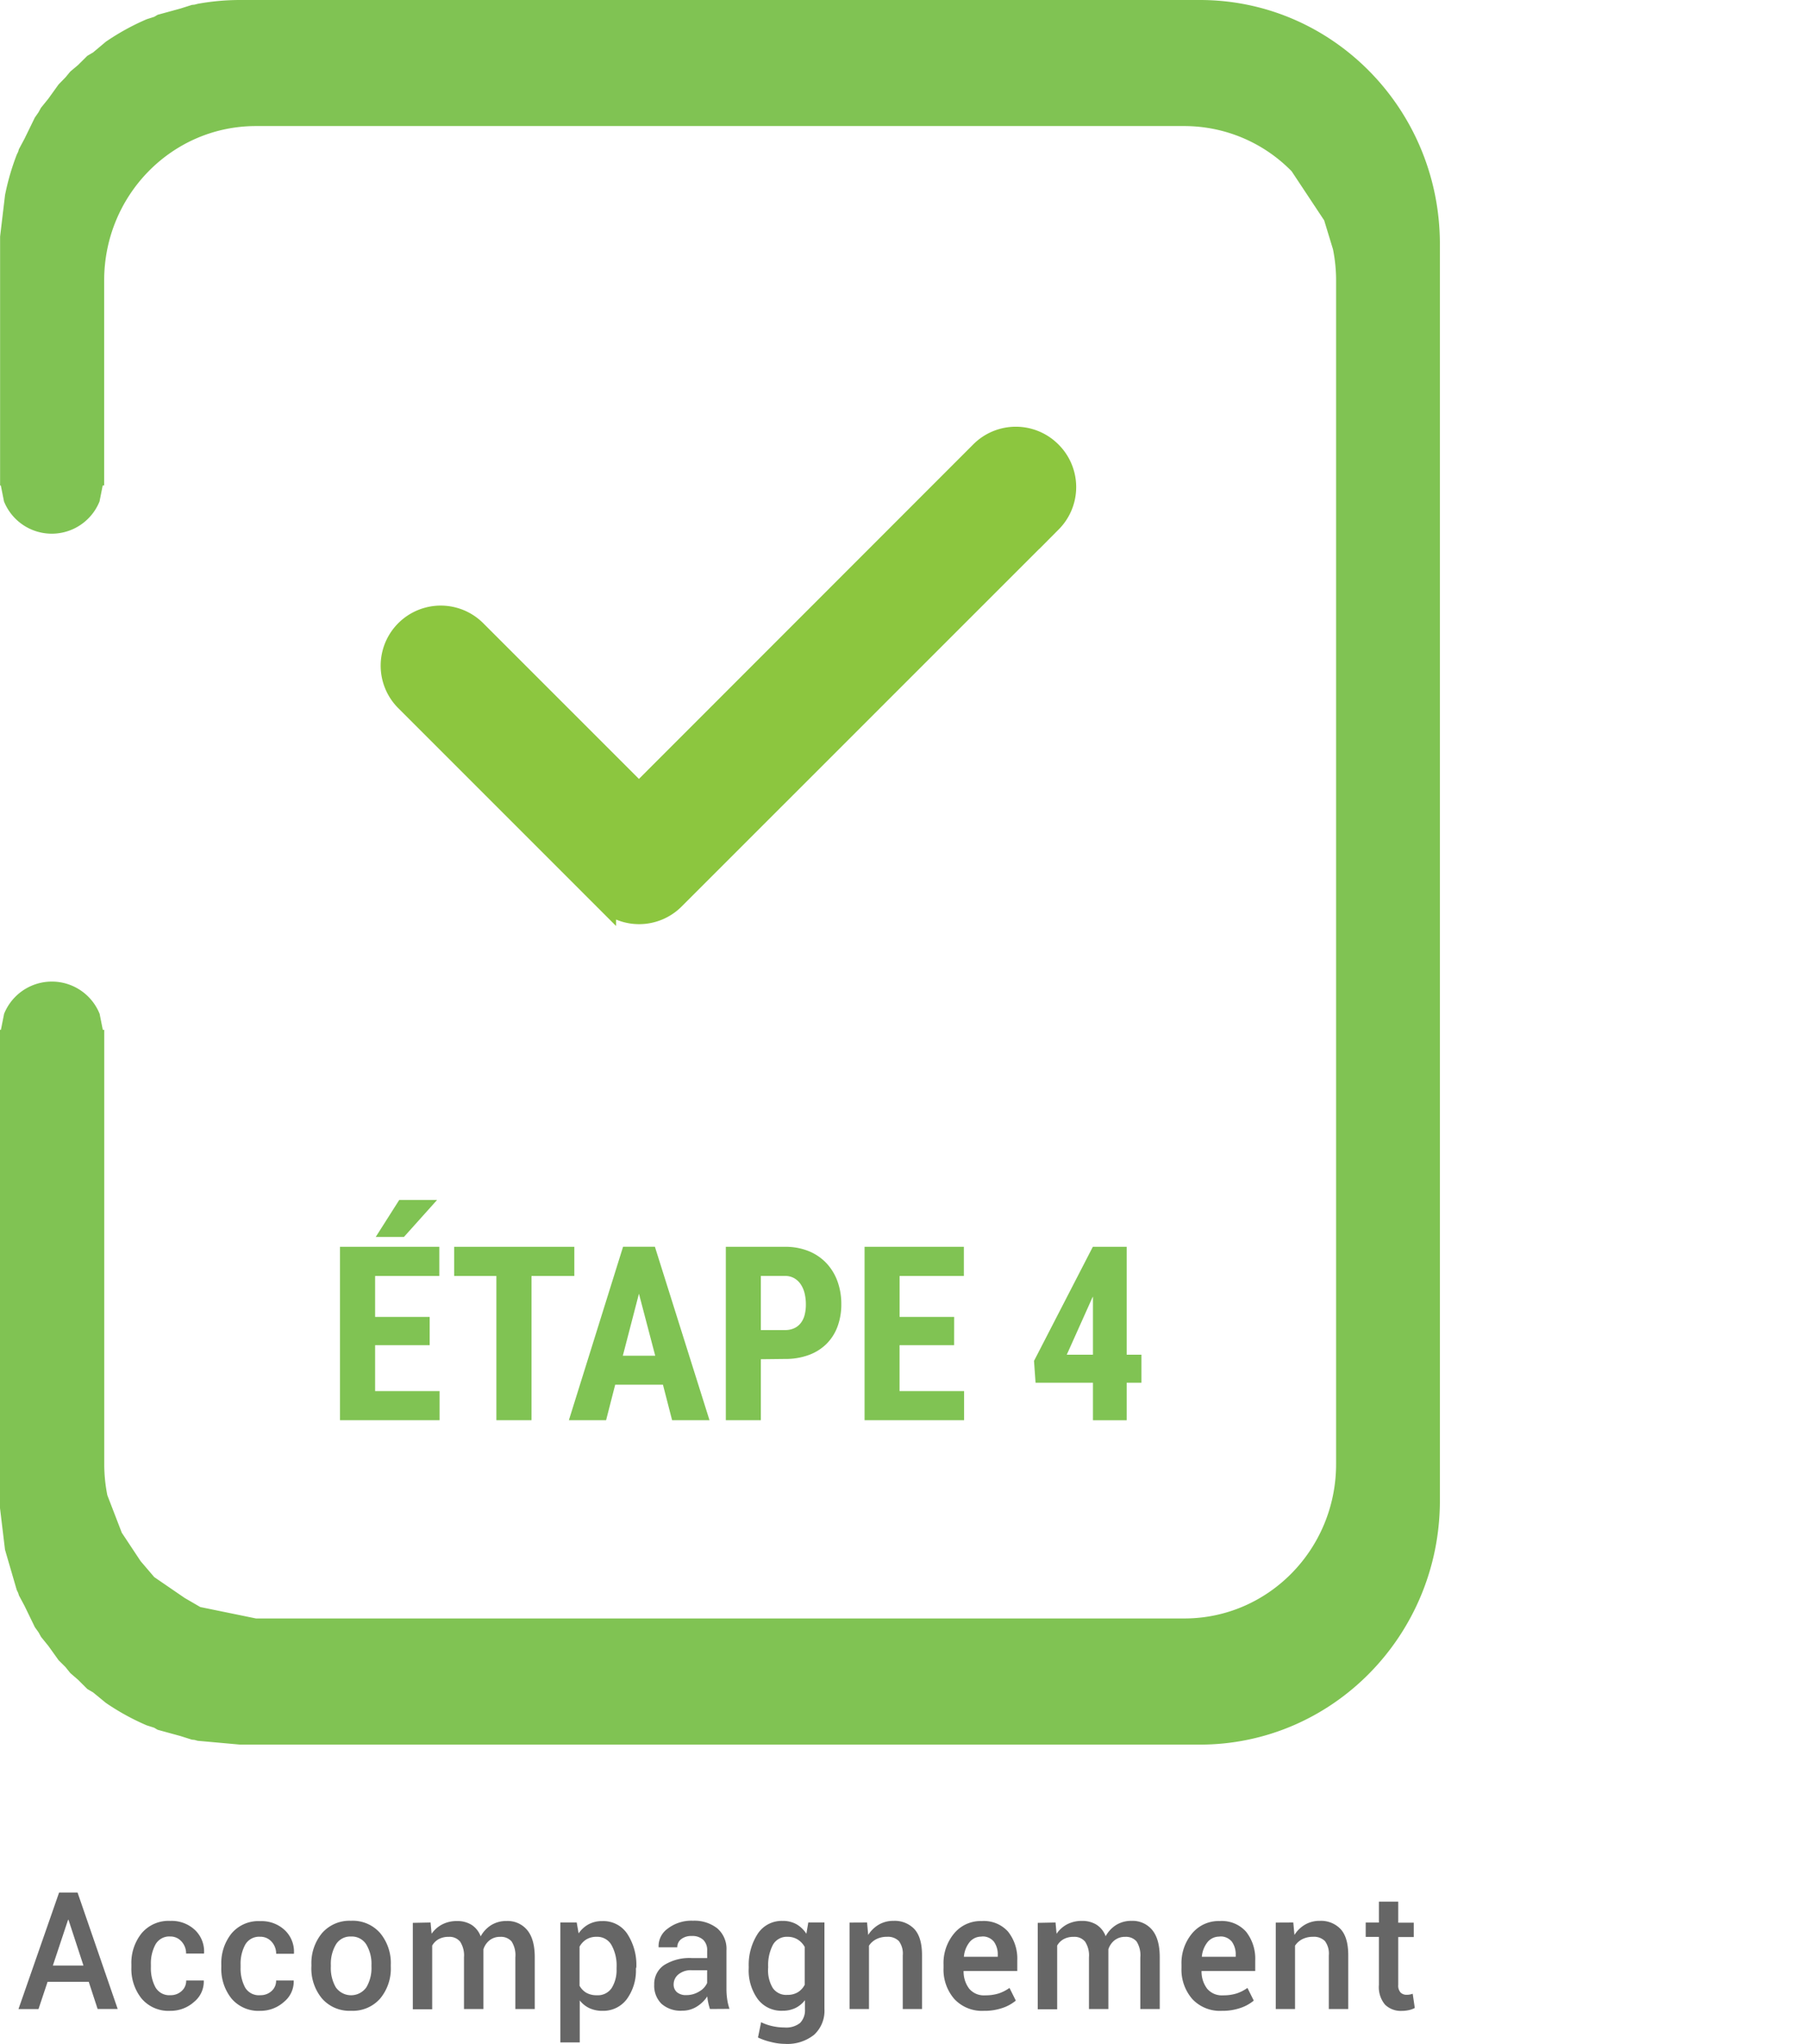 <svg xmlns="http://www.w3.org/2000/svg" id="Calque_1" data-name="Calque 1" viewBox="0 0 397.46 449.28"><defs><style>.cls-1,.cls-3{fill:#80c353;}.cls-1{fill-rule:evenodd;}.cls-2{fill:#8cc63f;stroke:#8cc63f;stroke-miterlimit:10;stroke-width:5px;}.cls-4{fill:#666;}.cls-5{fill:none;}</style></defs><title>step4</title><path class="cls-1" d="M53.32,0h211c29.14,0,52.76,24,52.76,53.68V329.8c0,29.65-23.62,53.68-52.76,53.68h-211L44,382.64l-.69-.19-.6-.06-2.52-.8-5-1.37-.76-.45-1.63-.52a52.37,52.37,0,0,1-9-4.95L21,372l-1.25-.73-2.07-2.06L16,367.76l-1.07-1.33-1.51-1.5-2.23-3.12-1.62-2-.55-1-.82-1.15L5.94,353,4.71,350.7l-.18-.57-.31-.64-2.58-8.85h0L.54,331.49V279.83h0V227.36l0-.12v-.88H.74l.7-3.51a11.32,11.32,0,0,1,21,0l.7,3.51h.32q0,47.73,0,95.47a34.66,34.66,0,0,0,.68,6.84h0l3.17,8.23,4.14,6.25,3,3.51,6.68,4.58,3.44,2,12.24,2.51h204.1c18.42,0,33.35-15.19,33.35-33.94V61.65a34.66,34.66,0,0,0-.68-6.84l-1.94-6.37-7.15-10.79a33,33,0,0,0-23.58-9.94H56.79c-18.42,0-33.35,15.19-33.35,33.94v1.69h0v43.37h-.32l-.7,3.51a11.32,11.32,0,0,1-21,0l-.7-3.51H.56v-.88l0-.12V52l1.09-9.14A54,54,0,0,1,4.22,34l.31-.64.17-.57,1.23-2.3L8.2,25.84,9,24.69l.55-1,1.62-2,2.24-3.12L14.94,17,16,15.72l1.67-1.4,2.08-2.06L21,11.53l2.81-2.36a52.36,52.36,0,0,1,9-4.95l1.63-.52.76-.45,5-1.37,2.52-.8.6-.06L44,.84A52.19,52.19,0,0,1,53.32,0Z" transform="translate(-0.54)"></path><path class="cls-2" d="M231.42,99.43a10.71,10.71,0,0,0-15.14,0L141,174.75l-36-36a10.7,10.7,0,1,0-15.14,15.14l43.61,43.61a10.7,10.7,0,0,0,15.14,0l82.9-82.89A10.7,10.7,0,0,0,231.42,99.43Z" transform="translate(-0.54)"></path><path class="cls-3" d="M95,295.68H83v10.1H97.17v6.39H75.28V274.06H97.12v6.41H83v9H95Zm-6.7-31.91h8.32l-7.28,8.12H83.14Z" transform="translate(-0.54)"></path><path class="cls-3" d="M126.8,280.47h-9.42v31.7h-7.72v-31.7h-9.27v-6.41H126.8Z" transform="translate(-0.54)"></path><path class="cls-3" d="M146.28,304.37h-10.5l-2,7.8H125.6l11.91-38.12h7l12,38.12h-8.22ZM137.46,298h7.12L141,284.37Z" transform="translate(-0.54)"></path><path class="cls-3" d="M167.8,298.77v13.4h-7.7V274.06h13a13.55,13.55,0,0,1,5.2.94,11.07,11.07,0,0,1,3.89,2.63,11.56,11.56,0,0,1,2.45,4,14.51,14.51,0,0,1,.85,5,14,14,0,0,1-.85,5,10.5,10.5,0,0,1-2.45,3.81,10.82,10.82,0,0,1-3.9,2.42,14.87,14.87,0,0,1-5.18.85Zm0-6.41h5.29a4.79,4.79,0,0,0,2.08-.42,3.85,3.85,0,0,0,1.44-1.17,4.93,4.93,0,0,0,.83-1.78,9.25,9.25,0,0,0,.26-2.26,10.42,10.42,0,0,0-.26-2.36,6.18,6.18,0,0,0-.83-2,4.38,4.38,0,0,0-1.44-1.39,4,4,0,0,0-2.08-.52H167.8Z" transform="translate(-0.54)"></path><path class="cls-3" d="M210.29,295.68h-12v10.1h14.19v6.39H190.6V274.06h21.83v6.41H198.3v9h12Z" transform="translate(-0.54)"></path><path class="cls-3" d="M248.22,297.78h3.25v6.15h-3.25v8.25h-7.41v-8.25H228.19l-.34-4.79,12.93-25.08h7.44Zm-13.17,0h5.76V285l-.16.29Z" transform="translate(-0.54)"></path><path class="cls-4" d="M20.05,435.62H11l-2,6H4.6L13.53,416h4.06l8.82,25.59H22Zm-7.89-3.57h6.73L15.6,422H15.5Z" transform="translate(-0.54)"></path><path class="cls-4" d="M38,438.56a3.55,3.55,0,0,0,2.47-.91,3,3,0,0,0,1-2.32h3.87l0,.11A5.73,5.73,0,0,1,43.24,440,7.68,7.68,0,0,1,38,442a7.75,7.75,0,0,1-6.35-2.72,10.43,10.43,0,0,1-2.23-6.85v-.62A10.43,10.43,0,0,1,31.63,425,7.72,7.72,0,0,1,38,422.23a7.46,7.46,0,0,1,5.4,2,6.51,6.51,0,0,1,2,5.07l0,.11H41.45a3.86,3.86,0,0,0-1-2.65A3.22,3.22,0,0,0,38,425.66a3.48,3.48,0,0,0-3.29,1.77,8.74,8.74,0,0,0-1,4.37v.62a8.82,8.82,0,0,0,1,4.4A3.5,3.5,0,0,0,38,438.56Z" transform="translate(-0.54)"></path><path class="cls-4" d="M57.77,438.56a3.55,3.55,0,0,0,2.47-.91,3,3,0,0,0,1-2.32h3.87l0,.11A5.73,5.73,0,0,1,63,440,7.68,7.68,0,0,1,57.77,442a7.75,7.75,0,0,1-6.35-2.72,10.43,10.43,0,0,1-2.23-6.85v-.62A10.43,10.43,0,0,1,51.43,425a7.72,7.72,0,0,1,6.33-2.72,7.46,7.46,0,0,1,5.4,2,6.51,6.51,0,0,1,2,5.07l0,.11H61.25a3.86,3.86,0,0,0-1-2.65,3.22,3.22,0,0,0-2.53-1.09,3.48,3.48,0,0,0-3.29,1.77,8.74,8.74,0,0,0-1,4.37v.62a8.82,8.82,0,0,0,1,4.4A3.5,3.5,0,0,0,57.77,438.56Z" transform="translate(-0.54)"></path><path class="cls-4" d="M69,431.92a10.33,10.33,0,0,1,2.33-7,8,8,0,0,1,6.37-2.72,8,8,0,0,1,6.42,2.72,10.33,10.33,0,0,1,2.33,7v.37a10.31,10.31,0,0,1-2.33,7,8,8,0,0,1-6.39,2.7,8,8,0,0,1-6.41-2.71,10.32,10.32,0,0,1-2.33-7Zm4.27.37a8.44,8.44,0,0,0,1.09,4.54,4.11,4.11,0,0,0,6.72,0,8.29,8.29,0,0,0,1.12-4.53v-.37a8.27,8.27,0,0,0-1.12-4.49,3.73,3.73,0,0,0-3.38-1.77,3.66,3.66,0,0,0-3.33,1.77,8.38,8.38,0,0,0-1.1,4.49Z" transform="translate(-0.54)"></path><path class="cls-4" d="M95.19,422.58l.23,2.48A6.45,6.45,0,0,1,97.76,423a6.9,6.9,0,0,1,3.25-.74,5.87,5.87,0,0,1,3.2.84,5.1,5.1,0,0,1,2,2.53,6.66,6.66,0,0,1,2.32-2.48,6.26,6.26,0,0,1,3.38-.9,5.58,5.58,0,0,1,4.53,2q1.66,2,1.66,6V441.6h-4.27V430.25a5.6,5.6,0,0,0-.83-3.51,3.06,3.06,0,0,0-2.5-1,3.66,3.66,0,0,0-2.32.74,4.11,4.11,0,0,0-1.37,2q0,.26,0,.46t0,.37V441.6h-4.27V430.25a5.54,5.54,0,0,0-.85-3.46,3,3,0,0,0-2.5-1.05,4.5,4.5,0,0,0-2.21.5,3.69,3.69,0,0,0-1.43,1.42v14H91.29v-19Z" transform="translate(-0.54)"></path><path class="cls-4" d="M140.34,432.72a10.72,10.72,0,0,1-2,6.7A6.45,6.45,0,0,1,133,442a6.73,6.73,0,0,1-2.87-.58,5.9,5.9,0,0,1-2.14-1.71v9.23h-4.27V422.58h3.6l.42,2.39a6.34,6.34,0,0,1,2.21-2,6.17,6.17,0,0,1,3-.7,6.32,6.32,0,0,1,5.48,2.79,12.5,12.5,0,0,1,2,7.34Zm-4.25-.37a9.27,9.27,0,0,0-1.1-4.77,3.57,3.57,0,0,0-3.28-1.85,4.26,4.26,0,0,0-2.27.57,4.21,4.21,0,0,0-1.49,1.59v8.6a4,4,0,0,0,1.49,1.54,4.55,4.55,0,0,0,2.3.54A3.66,3.66,0,0,0,135,437a7.45,7.45,0,0,0,1.08-4.23Z" transform="translate(-0.54)"></path><path class="cls-4" d="M156.61,441.6q-.23-.72-.38-1.41a10.05,10.05,0,0,1-.2-1.37,7.33,7.33,0,0,1-2.3,2.24,5.92,5.92,0,0,1-3.22.91,6.32,6.32,0,0,1-4.56-1.53,5.55,5.55,0,0,1-1.59-4.2,5,5,0,0,1,2.18-4.3,10.52,10.52,0,0,1,6.13-1.54H156v-1.67a3.11,3.11,0,0,0-.87-2.34,3.48,3.48,0,0,0-2.52-.84,3.59,3.59,0,0,0-2.32.69,2.21,2.21,0,0,0-.86,1.8l-4.11,0,0-.11a4.71,4.71,0,0,1,2-4,8.53,8.53,0,0,1,5.56-1.74,8.14,8.14,0,0,1,5.36,1.69,5.94,5.94,0,0,1,2,4.85v8.46a15.59,15.59,0,0,0,.16,2.26,12,12,0,0,0,.51,2.12Zm-5.22-3.06a5.34,5.34,0,0,0,2.89-.81,4.07,4.07,0,0,0,1.71-1.85v-2.81H152.6a4.28,4.28,0,0,0-2.92.92,2.8,2.8,0,0,0-1.05,2.17,2.21,2.21,0,0,0,.71,1.73A3,3,0,0,0,151.39,438.54Z" transform="translate(-0.54)"></path><path class="cls-4" d="M165.14,432.36a12.54,12.54,0,0,1,2-7.34,6.31,6.31,0,0,1,5.48-2.79,6,6,0,0,1,3,.73,6.33,6.33,0,0,1,2.19,2.1l.42-2.48h3.55v19a7.18,7.18,0,0,1-2.27,5.68,9.4,9.4,0,0,1-6.43,2,12.6,12.6,0,0,1-3-.4,13.92,13.92,0,0,1-2.91-1l.69-3.36a10.82,10.82,0,0,0,2.43.85,12.3,12.3,0,0,0,2.75.31,4.88,4.88,0,0,0,3.39-1,4,4,0,0,0,1.07-3v-2a6,6,0,0,1-2.12,1.73,6.38,6.38,0,0,1-2.8.59,6.47,6.47,0,0,1-5.45-2.55,10.72,10.72,0,0,1-2-6.7Zm4.25.37a7.61,7.61,0,0,0,1,4.2,3.56,3.56,0,0,0,3.22,1.56,4.38,4.38,0,0,0,2.31-.57,4.22,4.22,0,0,0,1.52-1.64v-8.33a4.56,4.56,0,0,0-1.54-1.63,4.17,4.17,0,0,0-2.26-.59,3.46,3.46,0,0,0-3.23,1.84,9.69,9.69,0,0,0-1,4.79Z" transform="translate(-0.54)"></path><path class="cls-4" d="M191.15,422.58l.25,2.74a6.8,6.8,0,0,1,2.35-2.28,6.26,6.26,0,0,1,3.19-.82,5.94,5.94,0,0,1,4.63,1.83q1.66,1.83,1.66,5.71V441.6H199V429.81a4.59,4.59,0,0,0-.86-3.15,3.37,3.37,0,0,0-2.6-.93,5.1,5.1,0,0,0-2.37.52,4.16,4.16,0,0,0-1.6,1.43V441.6h-4.27v-19Z" transform="translate(-0.54)"></path><path class="cls-4" d="M216.82,442a8.28,8.28,0,0,1-6.51-2.63,9.84,9.84,0,0,1-2.35-6.81v-.7a10.18,10.18,0,0,1,2.35-6.9,7.58,7.58,0,0,1,6.06-2.7,7.12,7.12,0,0,1,5.8,2.36,9.56,9.56,0,0,1,2,6.32v2.3H212.37l0,.09a6.23,6.23,0,0,0,1.23,3.8,4.2,4.2,0,0,0,3.5,1.46,9.62,9.62,0,0,0,3-.42,8.61,8.61,0,0,0,2.36-1.21l1.39,2.79a9.05,9.05,0,0,1-2.88,1.6A12.08,12.08,0,0,1,216.82,442Zm-.46-16.31a3.3,3.3,0,0,0-2.67,1.2,6,6,0,0,0-1.25,3.14l0,.09h7.44v-.33a4.8,4.8,0,0,0-.85-3A3.16,3.16,0,0,0,216.36,425.66Z" transform="translate(-0.54)"></path><path class="cls-4" d="M232.58,422.58l.23,2.48a6.45,6.45,0,0,1,2.34-2.09,6.9,6.9,0,0,1,3.25-.74,5.87,5.87,0,0,1,3.2.84,5.1,5.1,0,0,1,2,2.53,6.66,6.66,0,0,1,2.32-2.48,6.26,6.26,0,0,1,3.38-.9,5.58,5.58,0,0,1,4.53,2q1.66,2,1.66,6V441.6h-4.27V430.25a5.6,5.6,0,0,0-.83-3.51,3.06,3.06,0,0,0-2.5-1,3.66,3.66,0,0,0-2.32.74,4.11,4.11,0,0,0-1.37,2q0,.26,0,.46t0,.37V441.6h-4.27V430.25a5.54,5.54,0,0,0-.85-3.46,3,3,0,0,0-2.5-1.05,4.5,4.5,0,0,0-2.21.5,3.69,3.69,0,0,0-1.43,1.42v14h-4.27v-19Z" transform="translate(-0.54)"></path><path class="cls-4" d="M269.13,442a8.28,8.28,0,0,1-6.51-2.63,9.84,9.84,0,0,1-2.35-6.81v-.7a10.18,10.18,0,0,1,2.35-6.9,7.58,7.58,0,0,1,6.06-2.7,7.12,7.12,0,0,1,5.8,2.36,9.56,9.56,0,0,1,2,6.32v2.3H264.68l0,.09a6.23,6.23,0,0,0,1.23,3.8,4.2,4.2,0,0,0,3.5,1.46,9.62,9.62,0,0,0,3-.42,8.61,8.61,0,0,0,2.36-1.21l1.39,2.79a9.05,9.05,0,0,1-2.88,1.6A12.08,12.08,0,0,1,269.13,442Zm-.46-16.31a3.3,3.3,0,0,0-2.67,1.2,6,6,0,0,0-1.25,3.14l0,.09h7.44v-.33a4.8,4.8,0,0,0-.85-3A3.16,3.16,0,0,0,268.67,425.66Z" transform="translate(-0.54)"></path><path class="cls-4" d="M284.85,422.58l.25,2.74a6.8,6.8,0,0,1,2.35-2.28,6.26,6.26,0,0,1,3.19-.82,5.94,5.94,0,0,1,4.63,1.83q1.66,1.83,1.66,5.71V441.6h-4.27V429.81a4.59,4.59,0,0,0-.86-3.15,3.37,3.37,0,0,0-2.6-.93,5.1,5.1,0,0,0-2.37.52,4.16,4.16,0,0,0-1.6,1.43V441.6H281v-19Z" transform="translate(-0.54)"></path><path class="cls-4" d="M307.92,418v4.62h3.41v3.16h-3.41v10.51a2.29,2.29,0,0,0,.51,1.68,1.85,1.85,0,0,0,1.35.5,3.78,3.78,0,0,0,.69-.06,4.17,4.17,0,0,0,.63-.17l.46,3.13a4.91,4.91,0,0,1-1.29.47,7.11,7.11,0,0,1-1.56.17,4.93,4.93,0,0,1-3.7-1.38,6,6,0,0,1-1.34-4.33V425.75h-2.9v-3.16h2.9V418Z" transform="translate(-0.54)"></path><rect class="cls-5" x="0.46" width="397" height="448"></rect></svg>